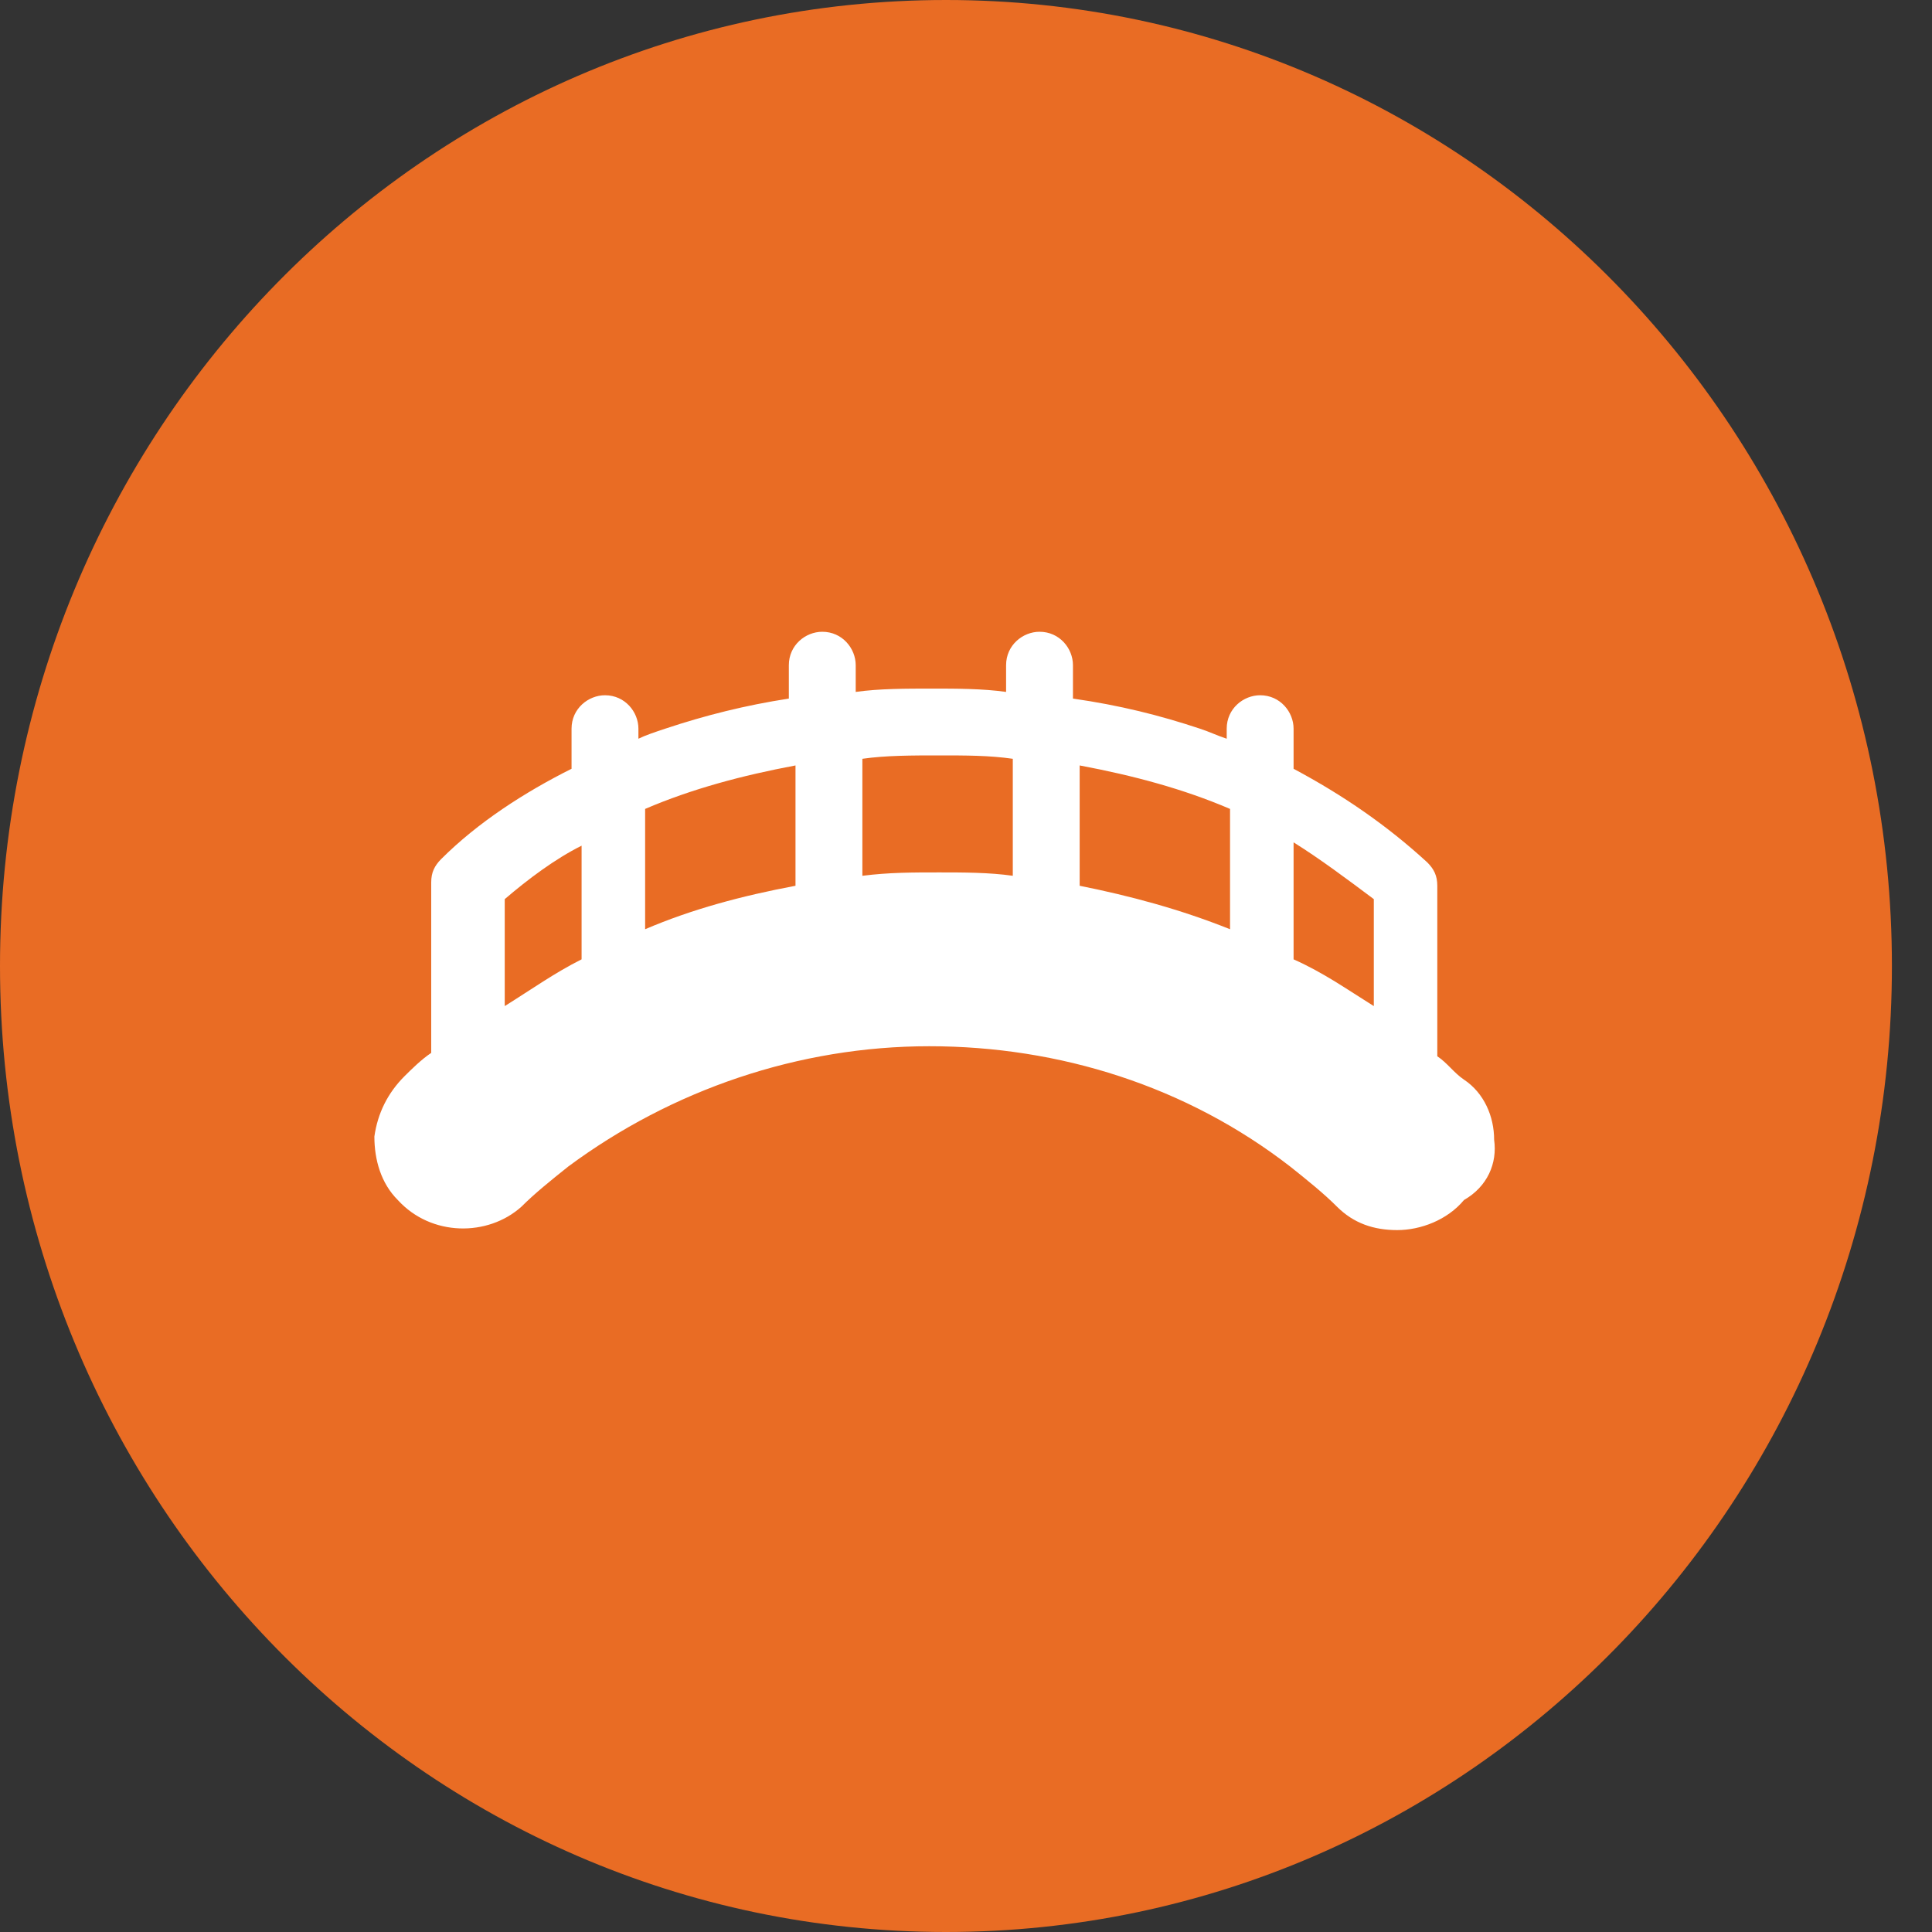 <svg width="36" height="36" viewBox="0 0 36 36" fill="none" xmlns="http://www.w3.org/2000/svg">
<rect x="0" y="0" width="36" height="36" fill="#333333" stroke="none"/>
<g id="Bridge_or_Boardwalk_5">
<path id="Vector" d="M17.626 36C27.361 36 35.253 27.941 35.253 18C35.253 8.059 27.361 0 17.626 0C7.892 0 0 8.059 0 18C0 27.941 7.892 36 17.626 36Z" fill="#E96C24"/>
<g id="Group">
<g id="Group_2">
<path id="Vector_2" d="M27.841 21.239C27.841 20.803 27.654 20.367 27.28 20.118C27.093 19.993 26.969 19.806 26.782 19.682V16.505C26.782 16.318 26.72 16.194 26.595 16.069C25.848 15.384 25.038 14.824 24.104 14.325V13.578C24.104 13.267 23.855 12.955 23.481 12.955C23.169 12.955 22.858 13.204 22.858 13.578V13.765C22.671 13.703 22.547 13.64 22.36 13.578C21.612 13.329 20.865 13.142 19.993 13.017V12.395C19.993 12.083 19.744 11.772 19.37 11.772C19.059 11.772 18.747 12.021 18.747 12.395V12.893C18.311 12.831 17.813 12.831 17.377 12.831C16.879 12.831 16.381 12.831 15.945 12.893V12.395C15.945 12.083 15.695 11.772 15.322 11.772C15.01 11.772 14.699 12.021 14.699 12.395V13.017C13.889 13.142 13.142 13.329 12.395 13.578C12.208 13.64 12.021 13.703 11.896 13.765V13.578C11.896 13.267 11.647 12.955 11.273 12.955C10.962 12.955 10.65 13.204 10.65 13.578V14.325C9.779 14.761 8.907 15.322 8.221 16.007C8.097 16.132 8.035 16.256 8.035 16.443V19.619C7.848 19.744 7.661 19.931 7.536 20.055C7.225 20.367 7.038 20.741 6.976 21.177C6.976 21.613 7.1 22.049 7.412 22.36C8.035 23.045 9.093 23.045 9.716 22.485C9.965 22.235 10.277 21.986 10.588 21.737C12.519 20.305 14.886 19.495 17.315 19.495C19.744 19.495 22.111 20.242 24.041 21.737C24.353 21.986 24.664 22.235 24.913 22.485C25.225 22.796 25.599 22.921 26.035 22.921C26.471 22.921 26.969 22.734 27.28 22.36C27.716 22.111 27.903 21.675 27.841 21.239ZM10.837 17.876C10.339 18.125 9.903 18.436 9.405 18.747V16.754C9.841 16.381 10.339 16.007 10.837 15.758V17.876ZM14.823 16.505C13.827 16.692 12.893 16.941 12.021 17.315V15.073C12.893 14.699 13.827 14.45 14.823 14.263V16.505ZM18.872 16.319C18.436 16.256 17.938 16.256 17.502 16.256C17.003 16.256 16.567 16.256 16.069 16.319V14.139C16.505 14.076 17.003 14.076 17.502 14.076C18 14.076 18.436 14.076 18.872 14.139V16.319ZM22.92 17.315C21.986 16.941 21.052 16.692 20.118 16.505V14.263C21.114 14.45 22.048 14.699 22.92 15.073V17.315ZM25.599 18.747C25.1 18.436 24.664 18.125 24.104 17.876V15.696C24.602 16.007 25.1 16.381 25.599 16.754V18.747Z" fill="white"/>
</g>
</g>
</g>
</svg>
